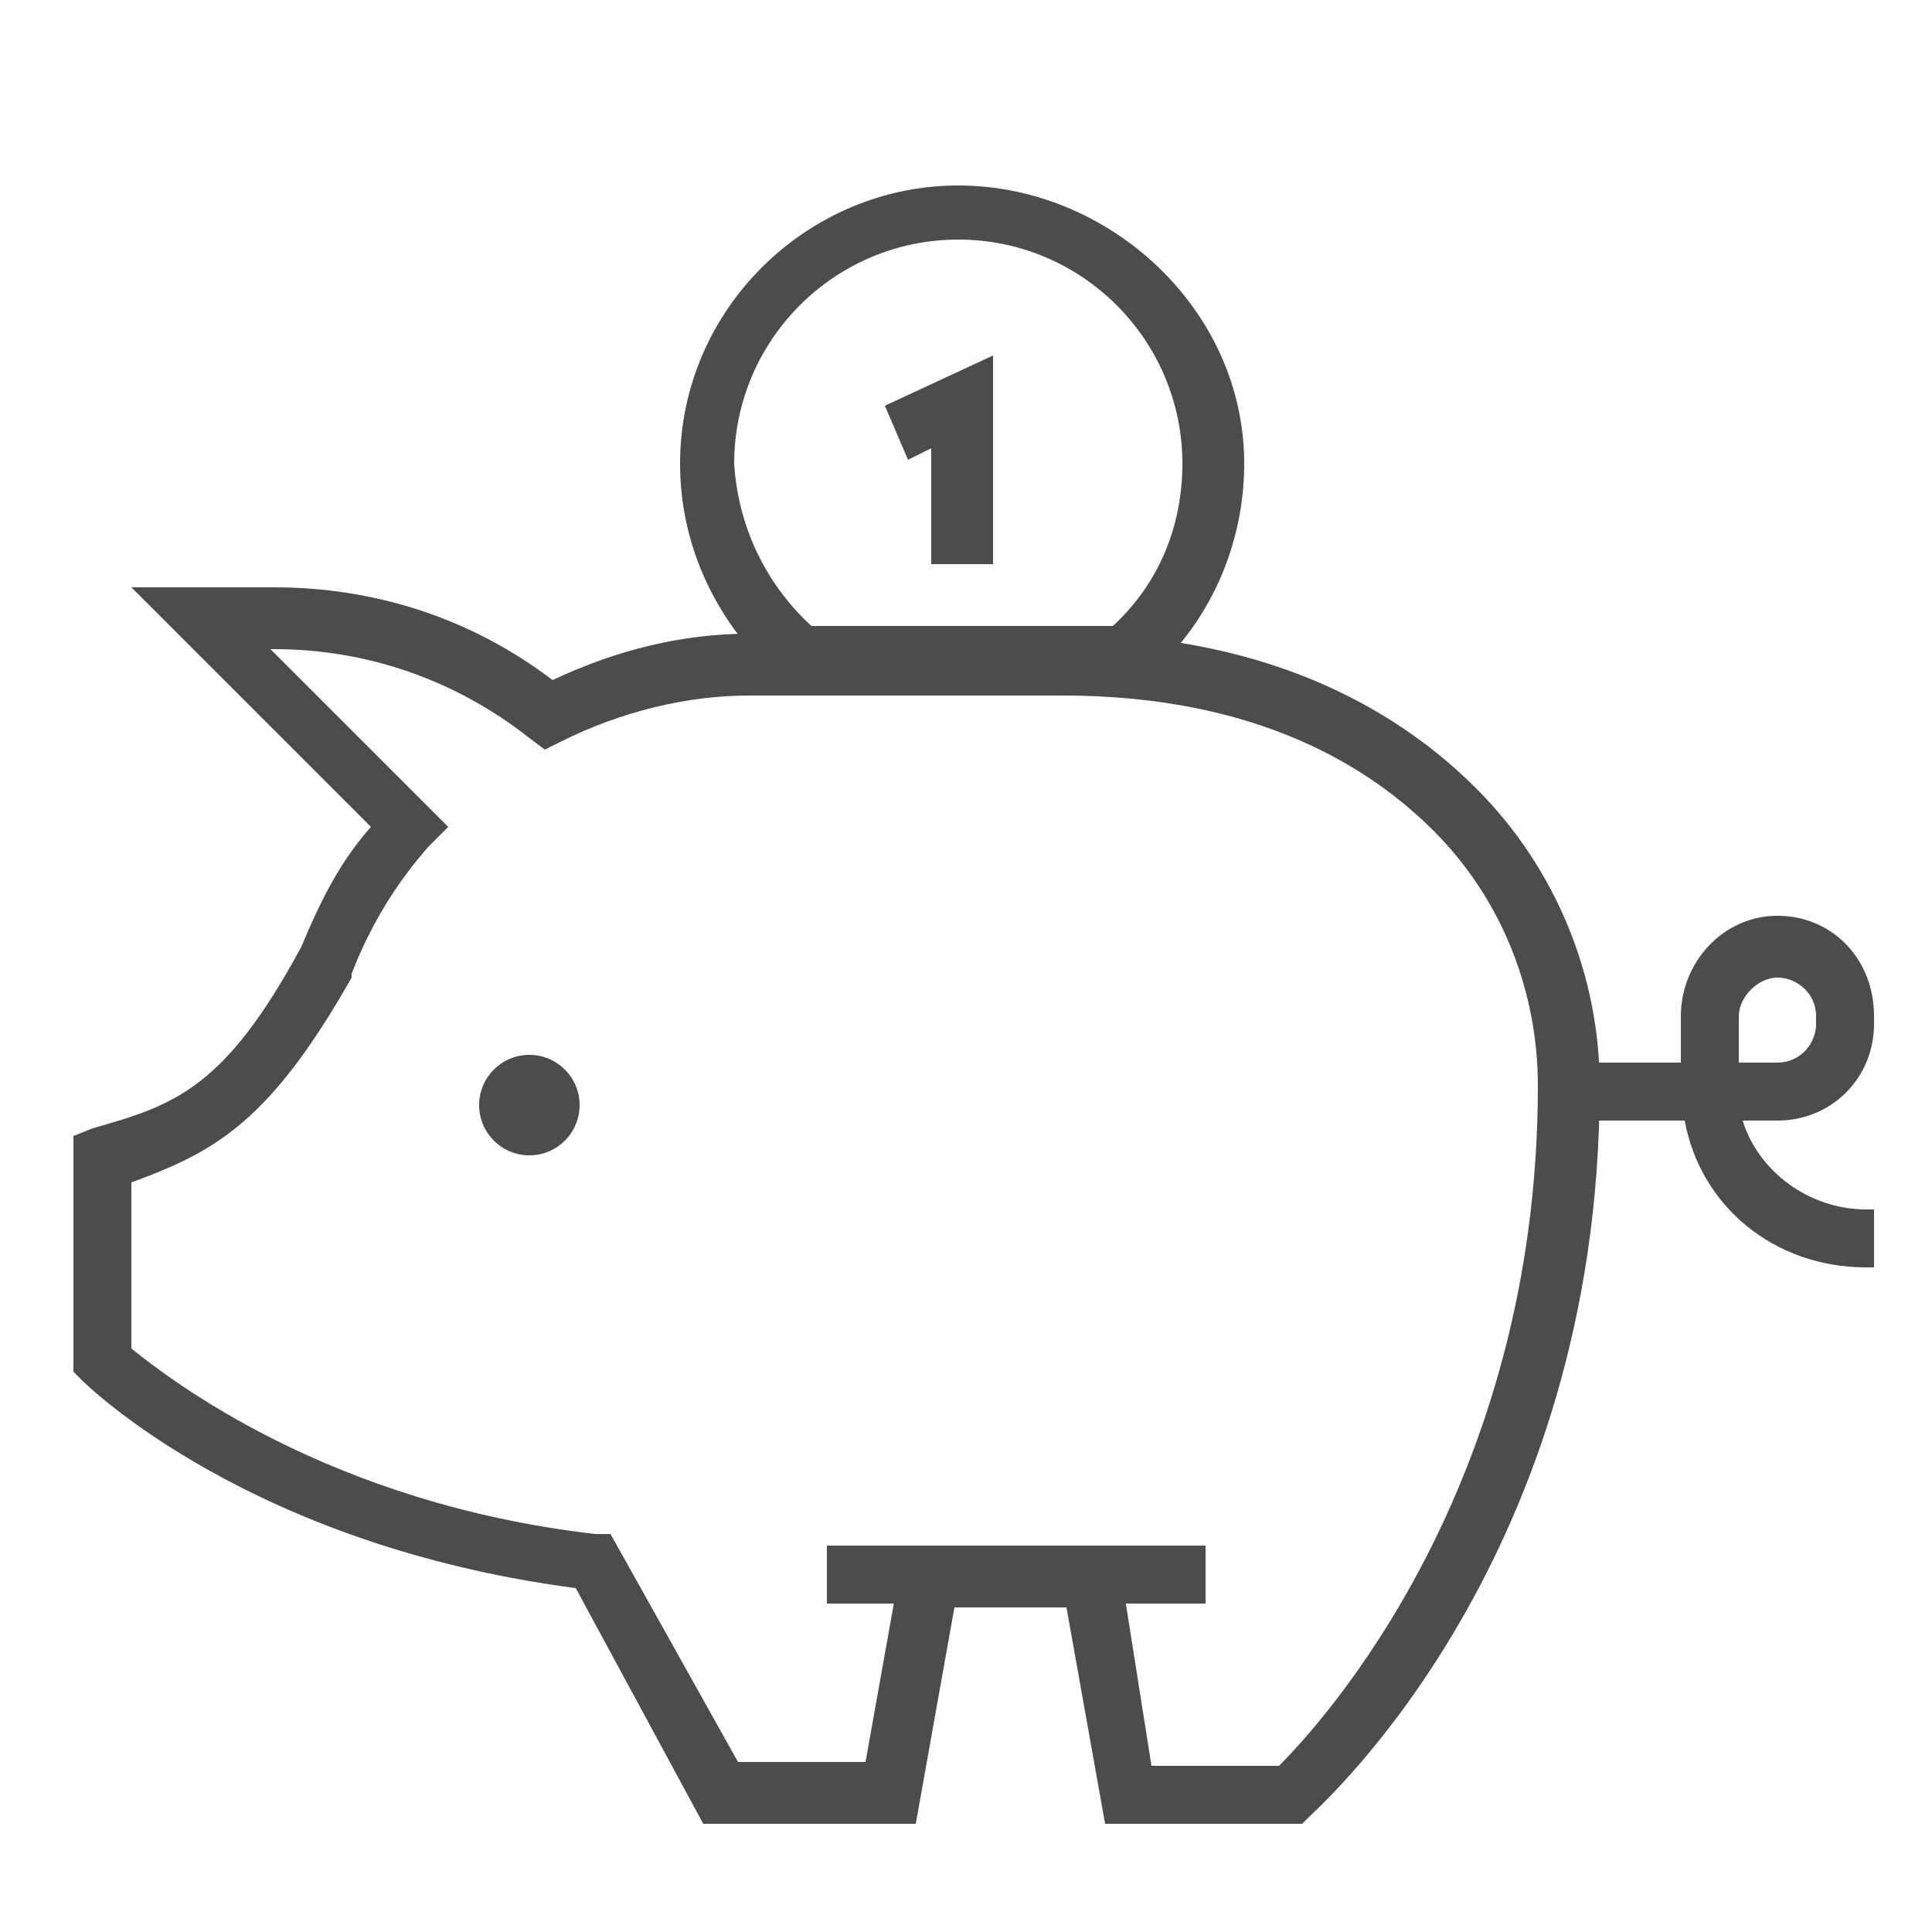 <?xml version="1.0" encoding="utf-8"?>
<!-- Generator: Adobe Illustrator 26.0.1, SVG Export Plug-In . SVG Version: 6.00 Build 0)  -->
<svg version="1.1" id="Ebene_1" xmlns="http://www.w3.org/2000/svg" xmlns:xlink="http://www.w3.org/1999/xlink" x="0px" y="0px"
	 width="50px" height="50px" viewBox="0 0 50 50" style="enable-background:new 0 0 50 50;" xml:space="preserve">
<style type="text/css">
	.st0{fill:#4D4C4C;}
</style>
<g>
	<path class="st0" d="M48.5,32.8h-0.2c-2.4,0-4.3-1.6-4.7-3.8h-2.9v-1.5h2.8v-1.2c0-1.4,1.1-2.6,2.5-2.6s2.5,1.1,2.5,2.6v0.2
		c0,1.4-1.1,2.5-2.5,2.5h-0.9c0.4,1.3,1.7,2.3,3.2,2.3h0.2V32.8z M45,27.5h1c0.6,0,1-0.5,1-1v-0.2c0-0.6-0.5-1-1-1s-1,0.5-1,1V27.5z
		"/>
</g>
<g>
	<path class="st0" d="M33.7,47.2h-5.1l-1-5.6h-2.9l-1,5.6h-5.5l-3.3-6.1C6.5,40,2.3,35.9,2.1,35.7l-0.2-0.2v-6.1l0.5-0.2
		c2.1-0.6,3.4-1,5.4-4.7c0.5-1.2,1-2.2,1.8-3.1l-6.2-6.2h3.7c2.6,0,5.1,0.8,7.2,2.4c1.7-0.8,3.4-1.2,5.1-1.2h8.1
		c5.6,0,8.9,2.2,10.7,4c2.1,2.1,3.2,4.9,3.2,7.7c0,12.2-7.2,18.6-7.5,18.9L33.7,47.2z M29.8,45.7h3.3c1.1-1.1,6.7-7.2,6.7-17.6
		c0-2.4-0.9-4.8-2.7-6.6c-1.6-1.6-4.5-3.5-9.6-3.5h-8.1c-1.6,0-3.3,0.4-4.9,1.2l-0.4,0.2l-0.4-0.3c-1.9-1.5-4.2-2.3-6.6-2.3H7
		l4.6,4.6l-0.5,0.5c-0.8,0.9-1.5,2-2,3.3l0,0.1C7,29,5.6,29.8,3.4,30.6v4.3c1,0.8,5.1,4,12,4.8l0.4,0l3.3,5.9h3.3l1-5.6h5.5
		L29.8,45.7z"/>
</g>
<g>
	<circle class="st0" cx="13.7" cy="28.6" r="1.3"/>
</g>
<g>
	<path class="st0" d="M29.4,17.8h-9l-0.2-0.2c-1.6-1.4-2.6-3.4-2.6-5.6c0-4,3.3-7.2,7.2-7.2S32.2,8,32.2,12c0,2.1-0.9,4.2-2.6,5.6
		L29.4,17.8z M21,16.2h7.8c1.2-1.1,1.8-2.6,1.8-4.2c0-3.2-2.6-5.8-5.8-5.8s-5.8,2.6-5.8,5.8C19.1,13.6,19.8,15.1,21,16.2z"/>
</g>
<g>
	<polygon class="st0" points="25.7,14.6 24.1,14.6 24.1,11.6 23.5,11.9 22.9,10.5 25.7,9.2 	"/>
</g>
<g>
	<rect x="21.4" y="40" class="st0" width="9.8" height="1.5"/>
</g>
</svg>
